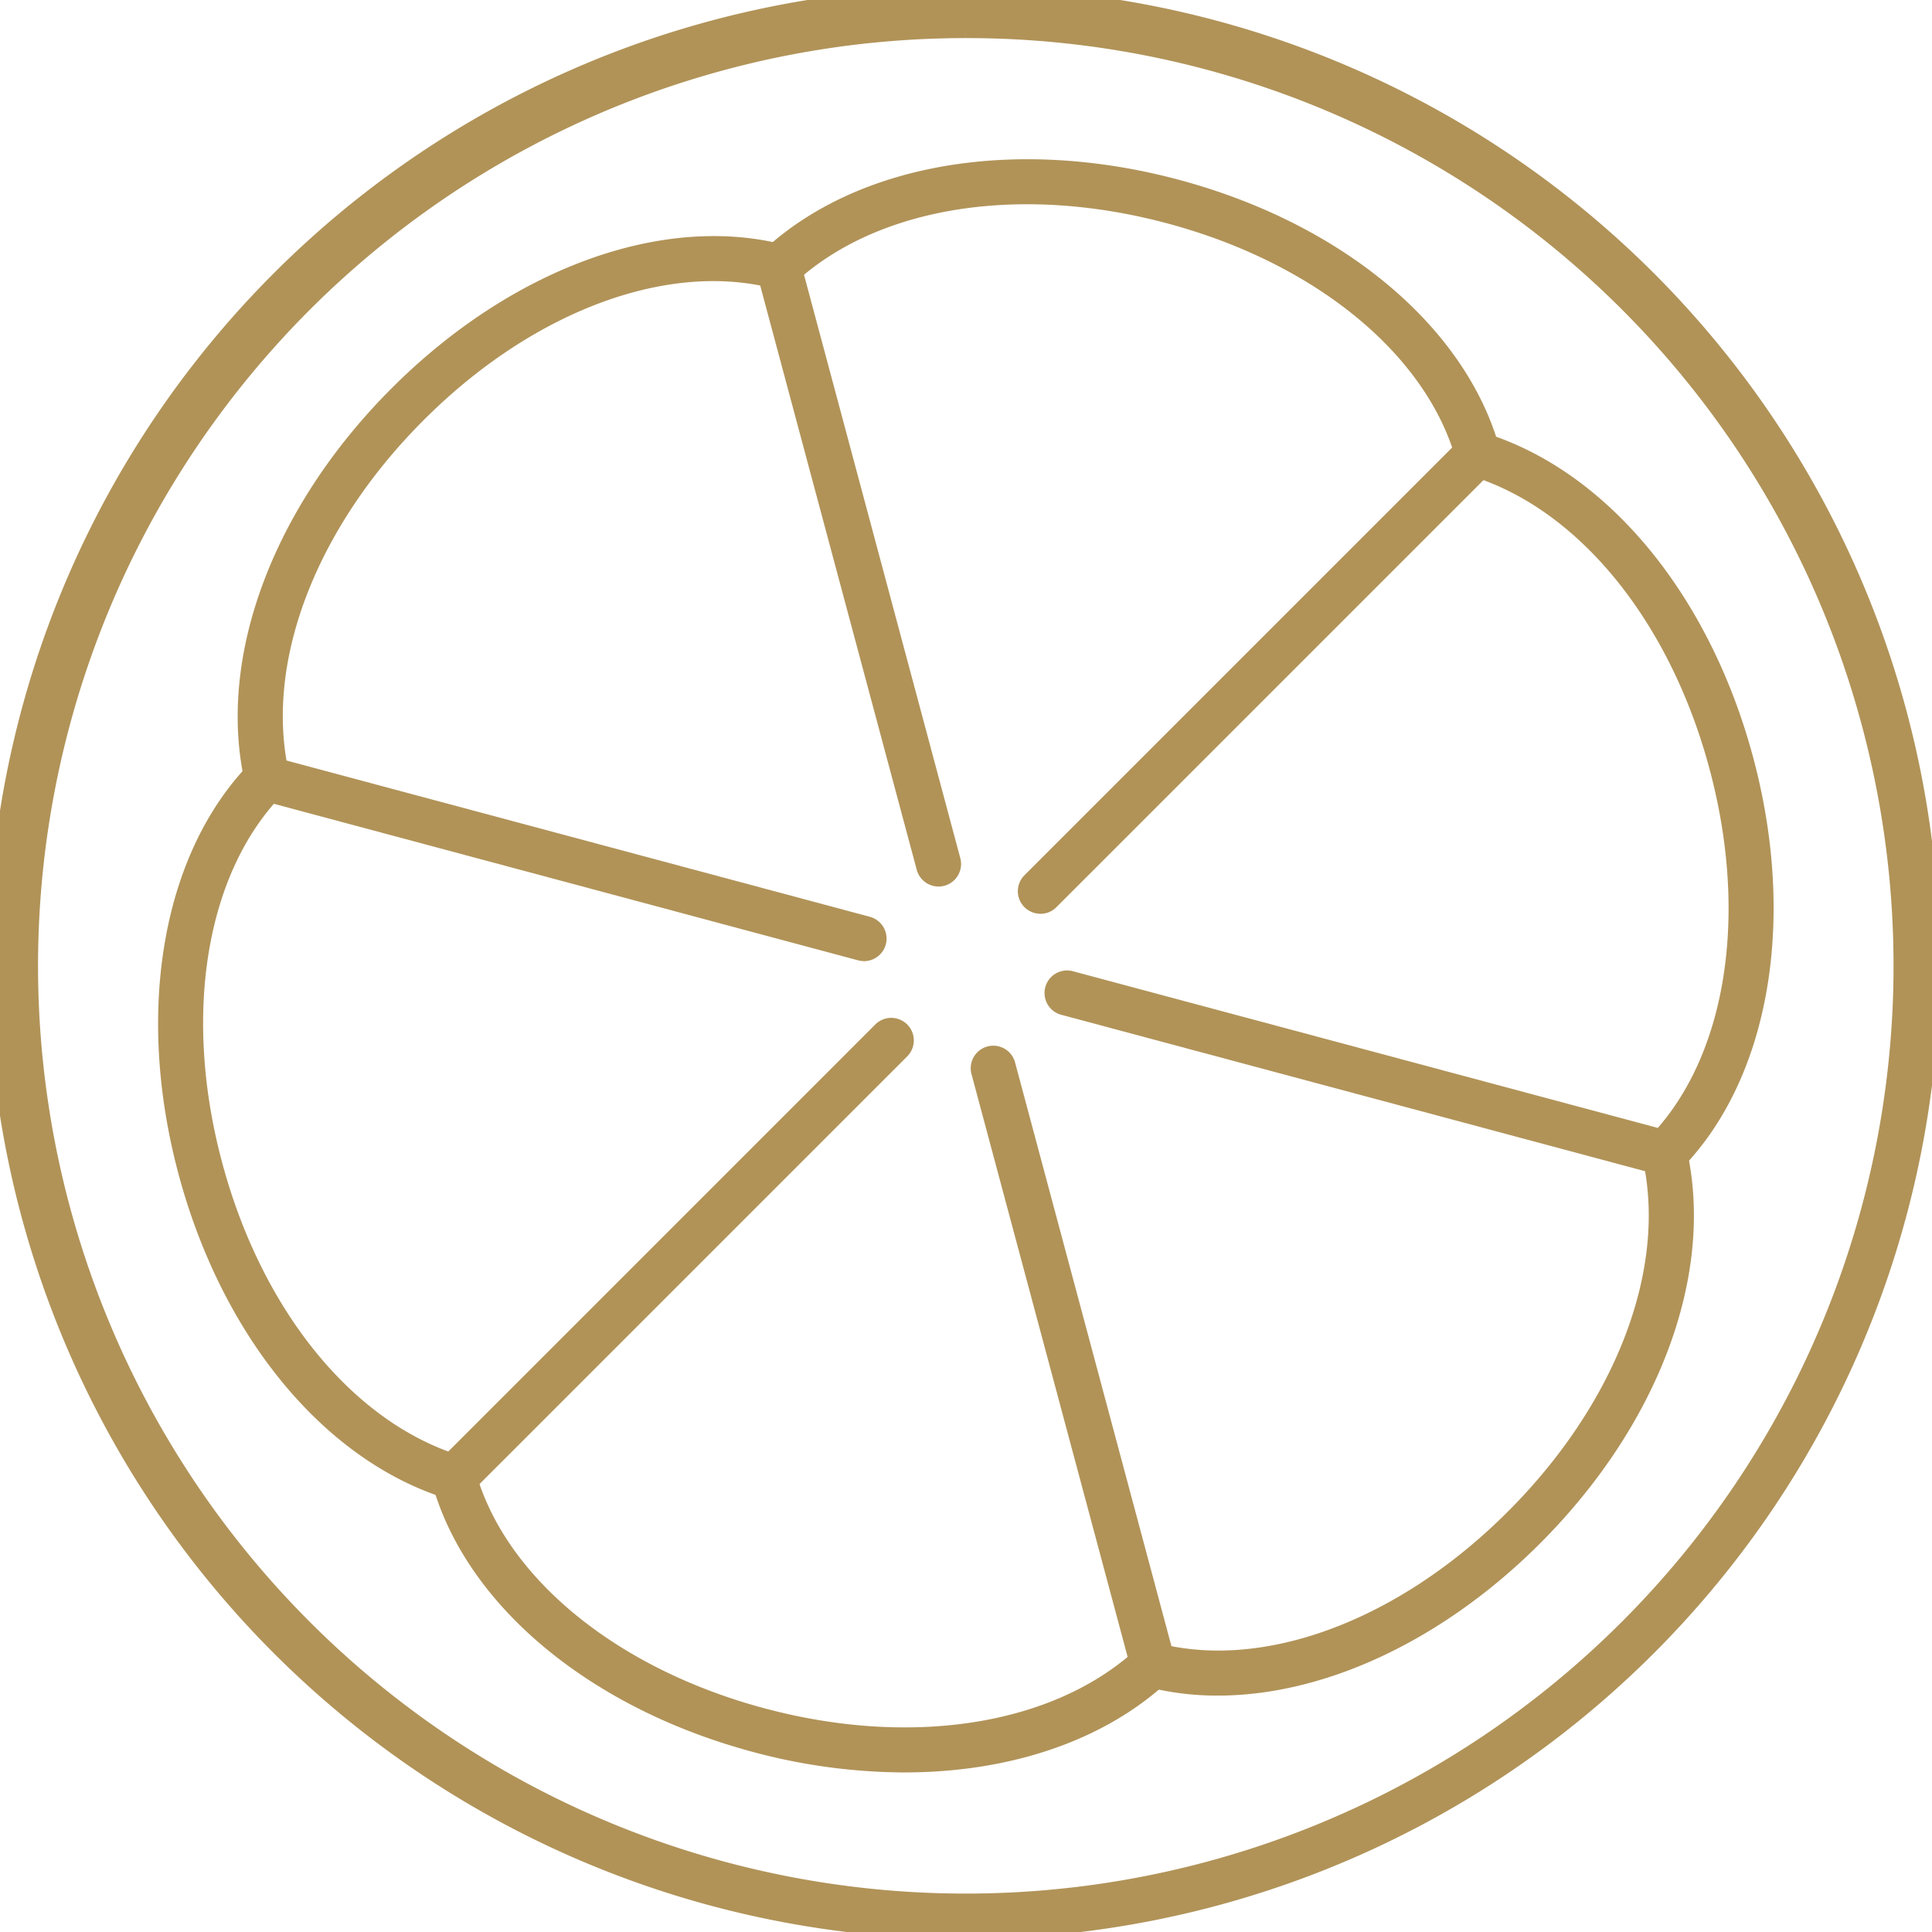 <svg viewBox="0 0 89.325 89.325" height="89.325" width="89.325" xmlns:xlink="http://www.w3.org/1999/xlink" xmlns="http://www.w3.org/2000/svg">
  <defs>
    <clipPath id="clip-path">
      <rect stroke-width="0.65" stroke="#b19358" fill="#b19358" height="89.325" width="89.325" data-name="Rectangle 55" id="Rectangle_55"></rect>
    </clipPath>
  </defs>
  <g transform="translate(0 0)" data-name="Group 127" id="Group_127">
    <g clip-path="url(#clip-path)" transform="translate(0 0)" data-name="Group 126" id="Group_126">
      <path stroke-width="0.65" stroke="#b19358" fill="#b19358" transform="translate(0 0)" d="M44.581,89.326a44.792,44.792,0,1,1,11.63-1.541,44.921,44.921,0,0,1-11.63,1.541m.063-87.89A43.219,43.219,0,1,0,86.4,33.472,43.16,43.16,0,0,0,44.645,1.436" data-name="Path 237" id="Path_237"></path>
      <path stroke-width="0.65" stroke="#b19358" fill="#b19358" transform="translate(1.464 1.454)" d="M10.884,35.263a.719.719,0,0,1-.7-.557c-1.323-5.78,1.344-12.771,6.959-18.245,5.405-5.269,12.135-7.675,17.562-6.288a.718.718,0,0,1-.356,1.391c-4.945-1.267-11.154,1-16.2,5.925-5.261,5.126-7.775,11.6-6.562,16.9a.718.718,0,0,1-.54.86.705.705,0,0,1-.161.018" data-name="Path 238" id="Path_238"></path>
      <path stroke-width="0.65" stroke="#b19358" fill="#b19358" transform="translate(4.565 0.994)" d="M63.758,20.71a.72.72,0,0,1-.691-.525c-1.375-4.915-6.445-9.158-13.233-11.07C42.764,7.123,35.9,8.182,31.922,11.88a.718.718,0,0,1-.976-1.053c4.342-4.035,11.73-5.219,19.277-3.094C57.489,9.779,62.942,14.4,64.451,19.8a.719.719,0,0,1-.5.884.752.752,0,0,1-.194.026" data-name="Path 239" id="Path_239"></path>
      <path stroke-width="0.65" stroke="#b19358" fill="#b19358" transform="translate(8.745 2.625)" d="M68.242,51.412a.718.718,0,0,1-.513-1.22c3.571-3.649,4.708-10.162,2.97-17-1.81-7.119-6.159-12.533-11.35-14.128a.718.718,0,1,1,.422-1.373c5.666,1.741,10.387,7.545,12.32,15.146,1.861,7.317.582,14.35-3.336,18.356a.717.717,0,0,1-.513.215" data-name="Path 240" id="Path_240"></path>
      <path stroke-width="0.65" stroke="#b19358" fill="#b19358" transform="translate(6.806 6.805)" d="M49.5,71.265a12.733,12.733,0,0,1-3.169-.387.718.718,0,0,1,.356-1.391c4.943,1.266,11.154-1,16.2-5.926,5.26-5.127,7.774-11.6,6.561-16.894a.718.718,0,1,1,1.4-.32C72.18,52.126,69.514,59.116,63.9,64.59,59.5,68.872,54.236,71.265,49.5,71.265" data-name="Path 241" id="Path_241"></path>
      <path stroke-width="0.65" stroke="#b19358" fill="#b19358" transform="translate(2.623 8.747)" d="M39.186,72.876A26.969,26.969,0,0,1,31.9,71.836c-7.266-2.048-12.719-6.671-14.227-12.066a.718.718,0,1,1,1.383-.386C20.431,64.3,25.5,68.542,32.29,70.454c7.069,1.991,13.933.933,17.912-2.766a.718.718,0,0,1,.976,1.052c-2.915,2.71-7.2,4.135-11.992,4.135" data-name="Path 242" id="Path_242"></path>
      <path stroke-width="0.65" stroke="#b19358" fill="#b19358" transform="translate(0.988 4.564)" d="M20.018,64.46a.736.736,0,0,1-.211-.031C14.139,62.685,9.42,56.88,7.487,49.279c-1.86-7.316-.581-14.347,3.337-18.353a.718.718,0,0,1,1.025,1.005C8.279,35.58,7.14,42.091,8.879,48.927c1.81,7.118,6.158,12.533,11.35,14.128a.718.718,0,0,1-.21,1.4" data-name="Path 243" id="Path_243"></path>
      <path stroke-width="0.65" stroke="#b19358" fill="#b19358" transform="translate(4.564 1.501)" d="M38.828,39.162a.718.718,0,0,1-.693-.532l-7.4-27.622a.718.718,0,0,1,1.386-.372l7.4,27.622a.718.718,0,0,1-.508.88.739.739,0,0,1-.186.024" data-name="Path 244" id="Path_244"></path>
      <path stroke-width="0.65" stroke="#b19358" fill="#b19358" transform="translate(1.502 4.564)" d="M38.444,39.547a.739.739,0,0,1-.186-.024l-27.622-7.4a.718.718,0,1,1,.371-1.386l27.622,7.4a.718.718,0,0,1-.185,1.412" data-name="Path 245" id="Path_245"></path>
      <path stroke-width="0.65" stroke="#b19358" fill="#b19358" transform="translate(2.623 6.131)" d="M18.364,62.911a.718.718,0,0,1-.508-1.226l20.22-20.221a.718.718,0,1,1,1.015,1.017L18.872,62.7a.716.716,0,0,1-.508.21" data-name="Path 246" id="Path_246"></path>
      <path stroke-width="0.65" stroke="#b19358" fill="#b19358" transform="translate(5.848 6.294)" d="M47.469,71.411a.718.718,0,0,1-.693-.532l-7.4-27.622a.718.718,0,0,1,1.386-.372l7.4,27.622a.718.718,0,0,1-.508.88.739.739,0,0,1-.186.024" data-name="Path 247" id="Path_247"></path>
      <path stroke-width="0.65" stroke="#b19358" fill="#b19358" transform="translate(6.294 5.848)" d="M70.693,48.188a.739.739,0,0,1-.186-.024l-27.622-7.4a.718.718,0,1,1,.371-1.386l27.622,7.4a.718.718,0,0,1-.185,1.412" data-name="Path 248" id="Path_248"></path>
      <path stroke-width="0.65" stroke="#b19358" fill="#b19358" transform="translate(6.131 2.622)" d="M41.972,39.3a.718.718,0,0,1-.508-1.226l20.22-20.221A.718.718,0,0,1,62.7,18.873L42.48,39.093a.716.716,0,0,1-.508.21" data-name="Path 249" id="Path_249"></path>
    </g>
  </g>
</svg>
